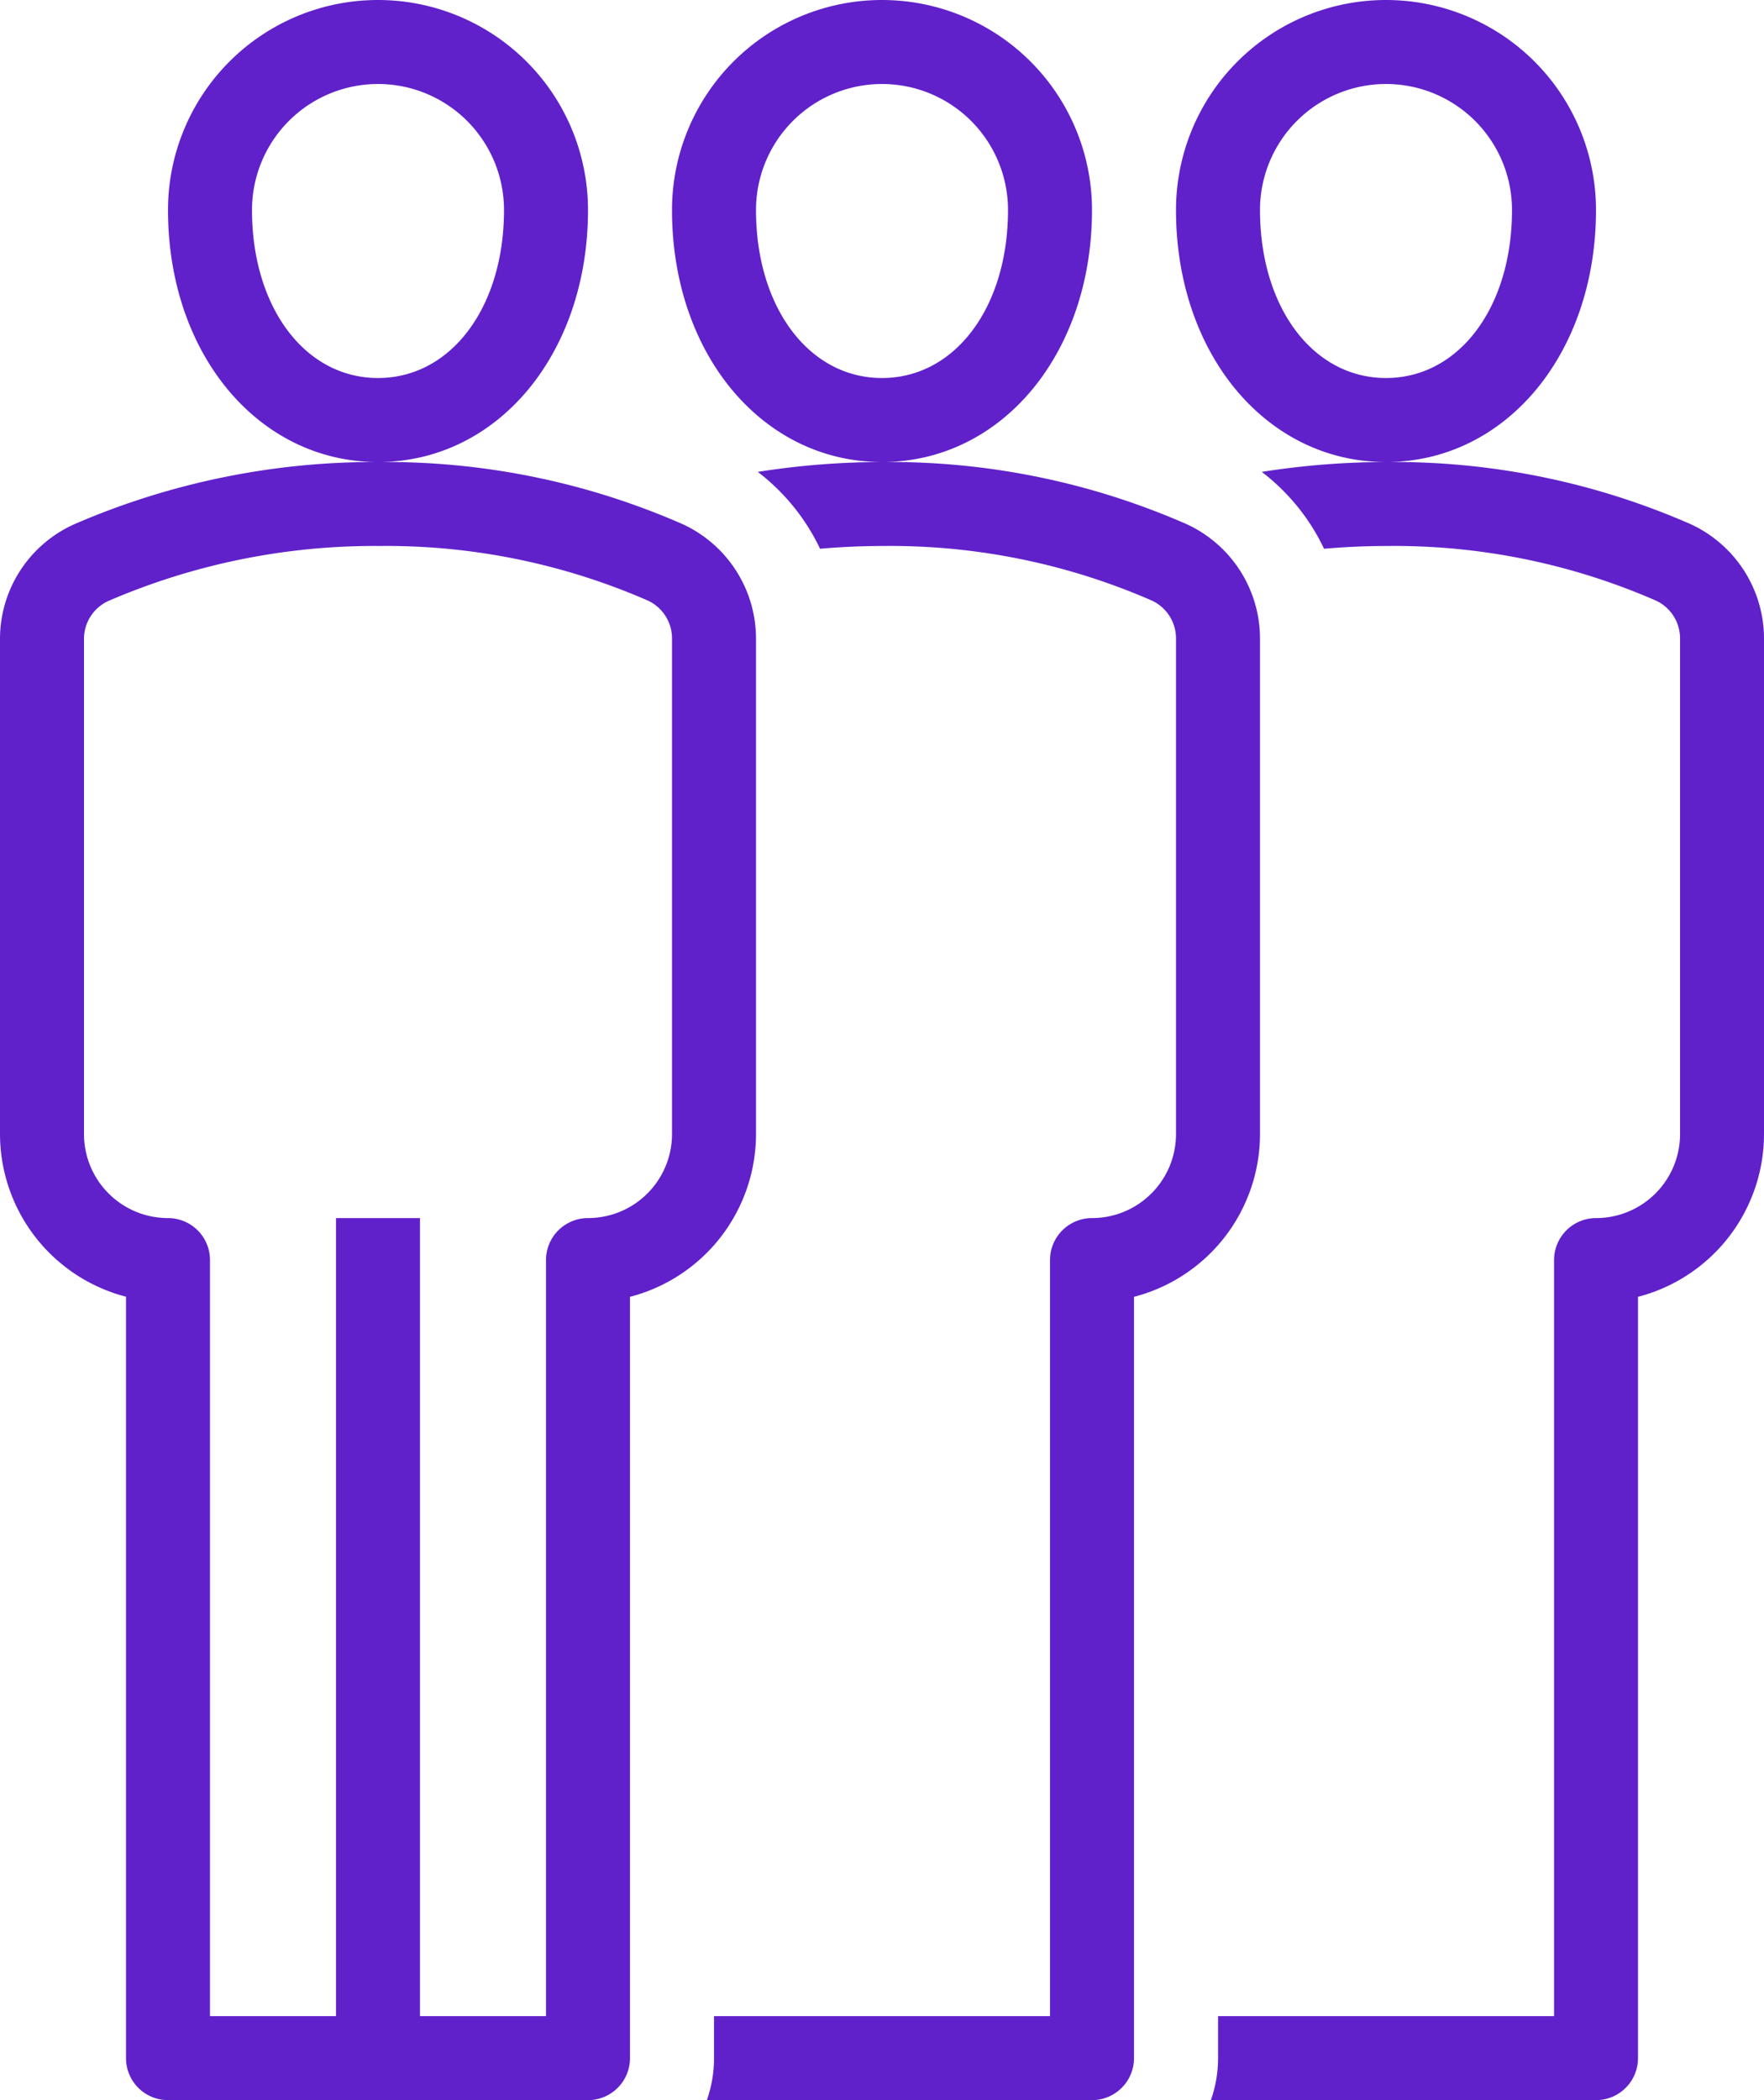 <svg xmlns="http://www.w3.org/2000/svg" width="33.6" height="40" viewBox="0 0 33.6 40">
  <path id="ikon-eksperci" d="M11.2,22.836h-8a.8.8,0,0,1-.8-.8V7.534A3.205,3.205,0,0,1,0,4.436V-4.99A2.394,2.394,0,0,1,1.421-7.182,14.384,14.384,0,0,1,7.234-8.364a14.051,14.051,0,0,1,5.761,1.18A2.4,2.4,0,0,1,14.4-5V4.436a3.205,3.205,0,0,1-2.4,3.1v14.5A.8.8,0,0,1,11.2,22.836ZM24.034-8.176a15.239,15.239,0,0,1,2.4-.188,14.051,14.051,0,0,1,5.761,1.18A2.4,2.4,0,0,1,33.6-5V4.436a3.205,3.205,0,0,1-2.4,3.1v14.5a.8.8,0,0,1-.8.8H23.064a2.392,2.392,0,0,0,.137-.8v-.8h6.4V6.836a.8.8,0,0,1,.8-.8,1.6,1.6,0,0,0,1.6-1.6V-5a.793.793,0,0,0-.463-.726,12.442,12.442,0,0,0-5.1-1.039c-.425,0-.831.019-1.218.053A4,4,0,0,0,24.034-8.176Zm-9.6,0a15.239,15.239,0,0,1,2.4-.188,14.051,14.051,0,0,1,5.761,1.18A2.4,2.4,0,0,1,24-5V4.436a3.205,3.205,0,0,1-2.4,3.1v14.5a.8.8,0,0,1-.8.8H13.464a2.4,2.4,0,0,0,.136-.8v-.8H20V6.836a.8.8,0,0,1,.8-.8,1.6,1.6,0,0,0,1.6-1.6V-5a.793.793,0,0,0-.462-.726,12.443,12.443,0,0,0-5.1-1.039c-.424,0-.831.019-1.218.053A4,4,0,0,0,14.434-8.176ZM8,21.236h2.4V6.836a.8.8,0,0,1,.8-.8,1.6,1.6,0,0,0,1.6-1.6V-5a.793.793,0,0,0-.462-.726,12.444,12.444,0,0,0-5.1-1.039A12.784,12.784,0,0,0,2.068-5.719.792.792,0,0,0,1.6-4.99V4.436a1.6,1.6,0,0,0,1.6,1.6.8.8,0,0,1,.8.8v14.4H6.4V6.036H8Zm18.4-29.6c-2.281,0-4-2.063-4-4.8a4,4,0,0,1,4-4,4,4,0,0,1,4,4C30.4-10.428,28.681-8.364,26.4-8.364Zm-19.2,0c-2.281,0-4-2.063-4-4.8a4,4,0,0,1,4-4,4,4,0,0,1,4,4C11.2-10.428,9.481-8.364,7.2-8.364Zm9.6,0c-2.281,0-4-2.063-4-4.8a4,4,0,0,1,4-4,4,4,0,0,1,4,4C20.8-10.428,19.081-8.364,16.8-8.364Zm9.6-7.2a2.4,2.4,0,0,0-2.4,2.4c0,1.854,1.01,3.2,2.4,3.2s2.4-1.346,2.4-3.2A2.4,2.4,0,0,0,26.4-15.564Zm-19.2,0a2.4,2.4,0,0,0-2.4,2.4c0,1.854,1.01,3.2,2.4,3.2s2.4-1.346,2.4-3.2A2.4,2.4,0,0,0,7.2-15.564Zm9.6,0a2.4,2.4,0,0,0-2.4,2.4c0,1.854,1.01,3.2,2.4,3.2s2.4-1.346,2.4-3.2A2.4,2.4,0,0,0,16.8-15.564Z" transform="translate(0 17.164)" fill="#6021ca"/>
</svg>
